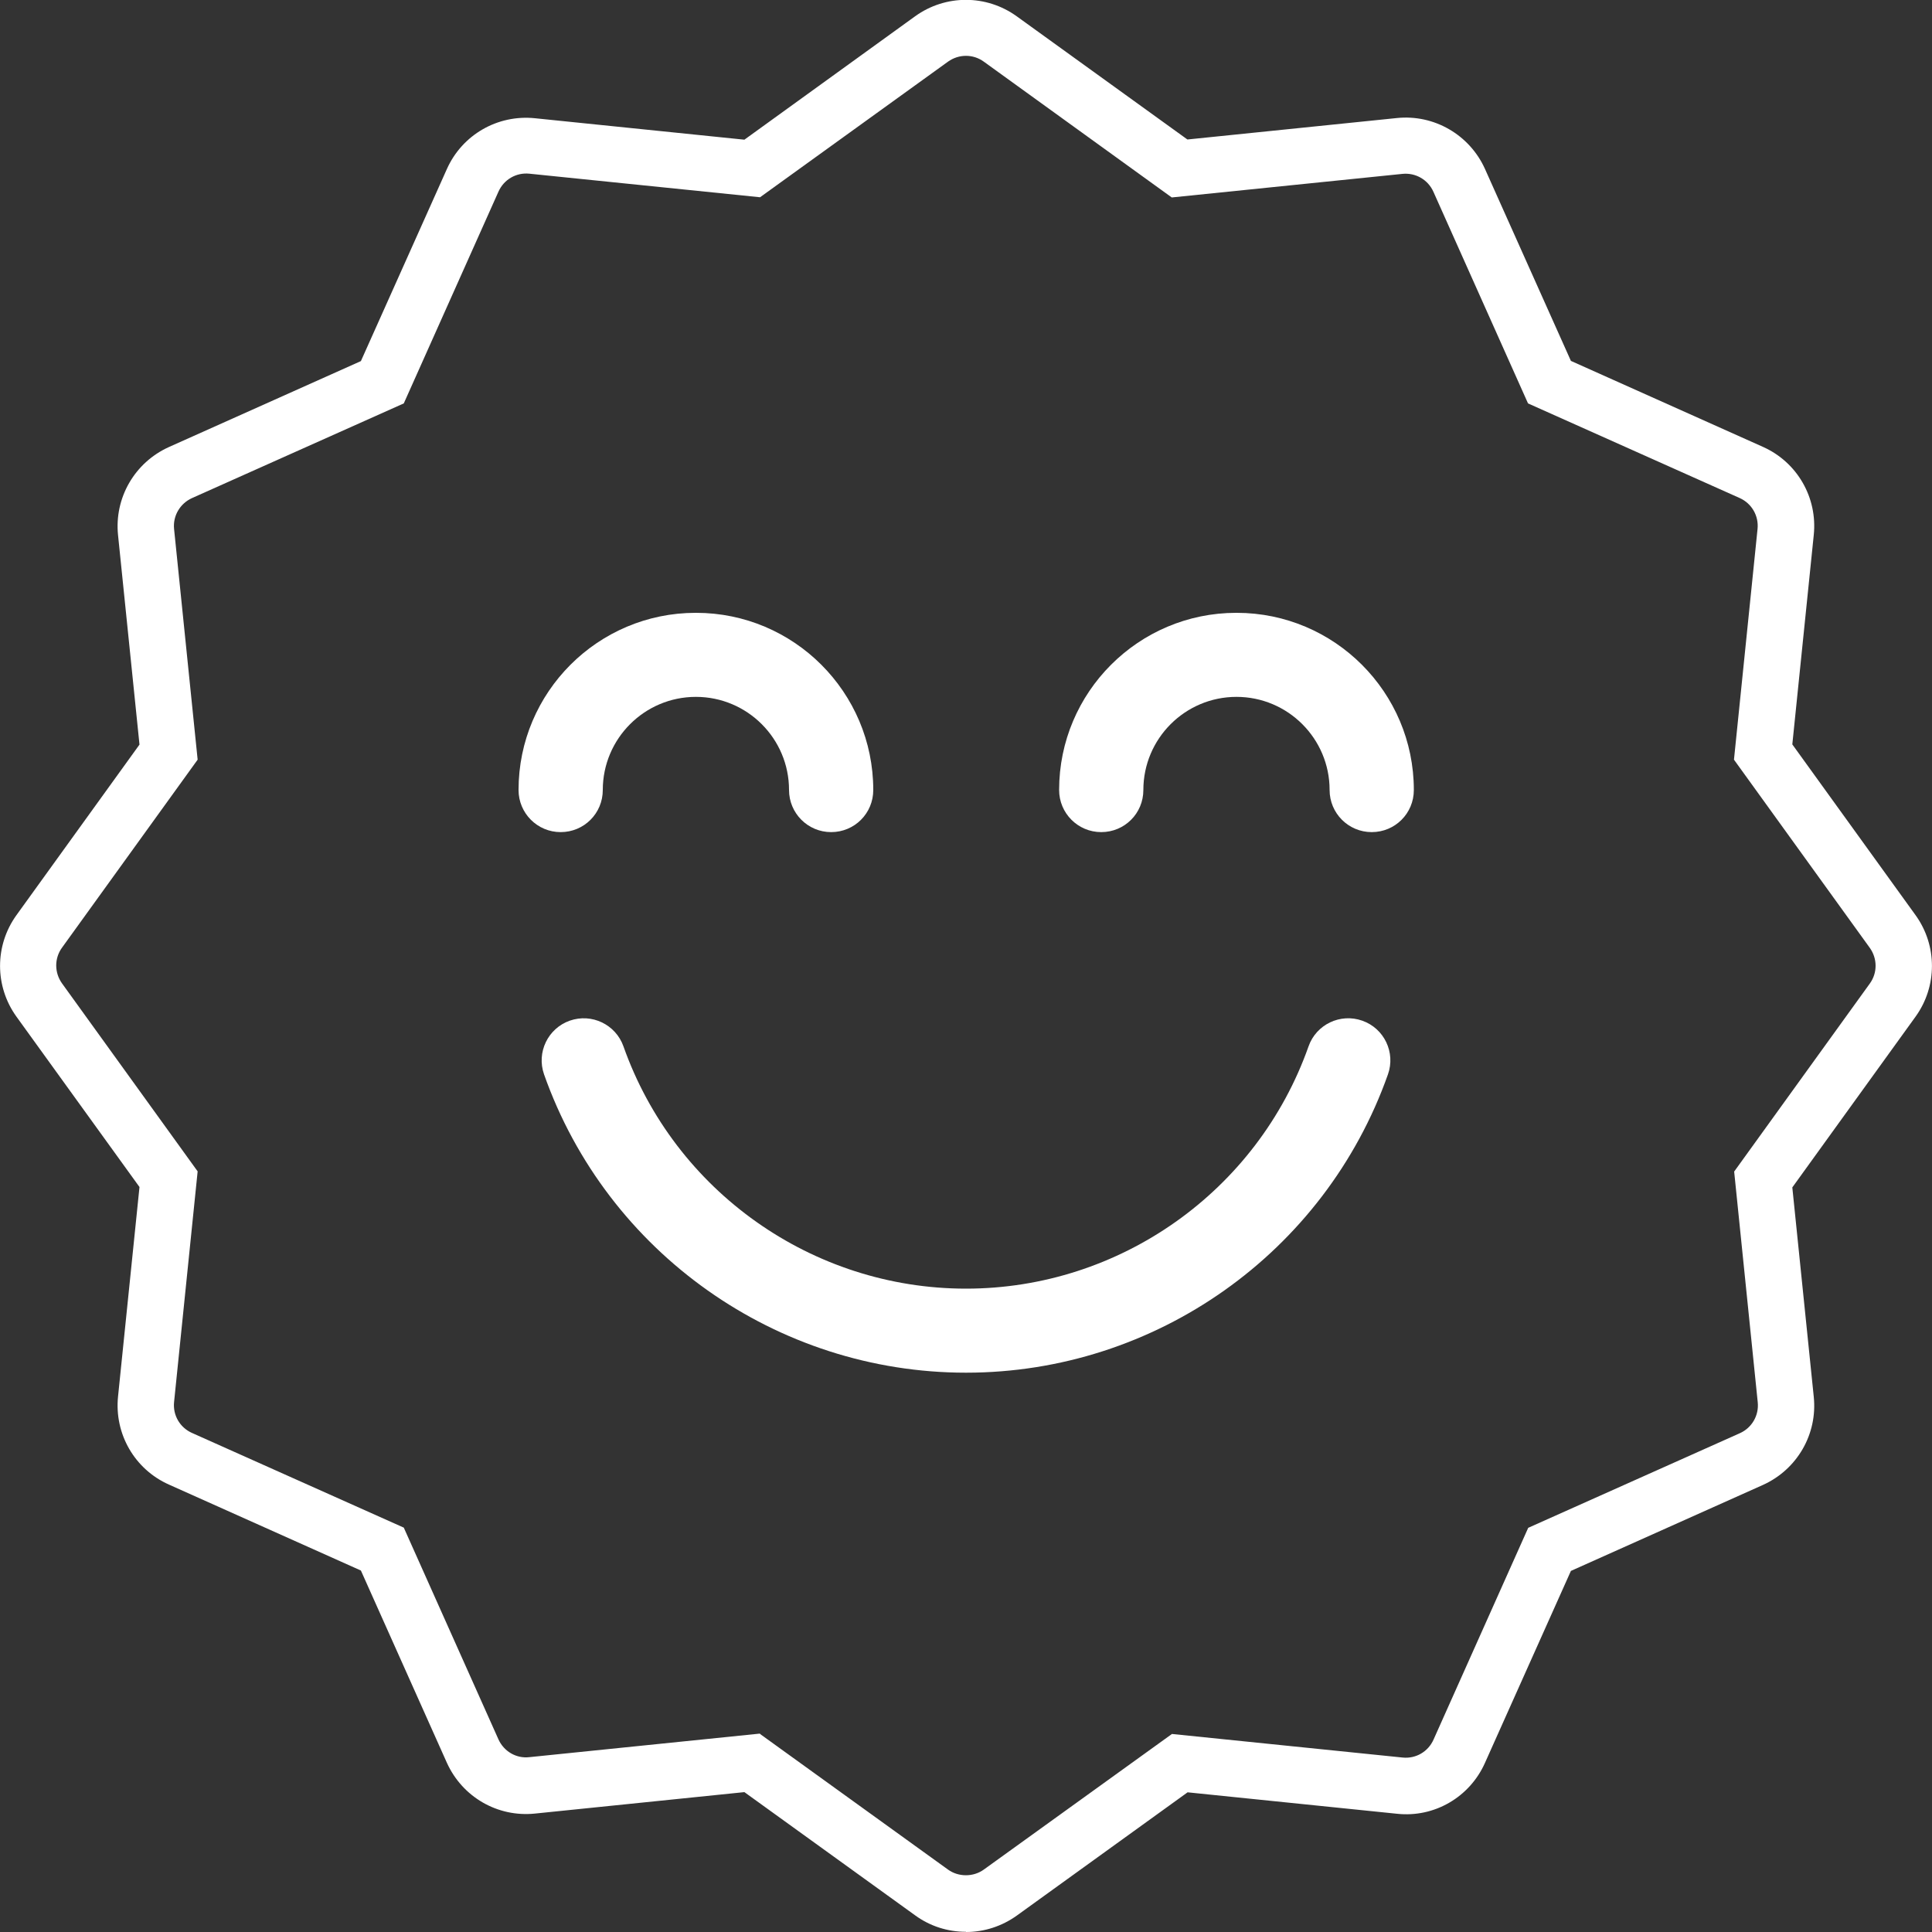 <?xml version="1.0" encoding="UTF-8"?><svg id="uuid-9a1e609f-b874-498e-ae1d-c878c2967ea0" xmlns="http://www.w3.org/2000/svg" viewBox="0 0 100 100"><rect x="0" y="0" width="100" height="100" fill="#333333" stroke="none"/><path d="M50,99.99c-.95,0-1.86-.29-2.63-.85l-8.84-6.38-10.84,1.11c-1.94.2-3.76-.86-4.56-2.63l-4.45-9.95-9.94-4.45c-1.77-.79-2.83-2.62-2.63-4.56l1.11-10.84L.85,52.62c-1.13-1.57-1.13-3.68,0-5.25l6.37-8.83-1.11-10.84c-.2-1.93.86-3.76,2.63-4.56l9.94-4.45,4.45-9.94c.79-1.77,2.62-2.83,4.56-2.63l10.84,1.11L47.37.84c1.57-1.13,3.68-1.13,5.25,0l8.84,6.38,10.84-1.11c1.92-.2,3.76.86,4.56,2.63l4.45,9.94,9.94,4.45c1.77.79,2.83,2.62,2.63,4.56l-1.11,10.84,6.38,8.84c1.13,1.57,1.13,3.68,0,5.25l-6.38,8.84,1.11,10.84c.2,1.93-.86,3.76-2.63,4.56l-9.94,4.45-4.45,9.94c-.79,1.77-2.62,2.84-4.55,2.63l-10.84-1.11-8.84,6.38c-.77.55-1.68.85-2.63.85ZM39.34,89.75l9.73,7.02c.54.39,1.31.39,1.85,0l9.74-7.02,11.94,1.22c.68.07,1.32-.3,1.6-.93l4.9-10.96,10.96-4.9c.62-.28.99-.92.92-1.6l-1.22-11.94,7.02-9.73c.4-.55.4-1.29,0-1.85l-7.03-9.74,1.22-11.94c.07-.68-.3-1.32-.92-1.6l-10.96-4.9-4.9-10.96c-.28-.62-.92-.99-1.6-.92l-11.94,1.22-9.73-7.03c-.55-.4-1.29-.4-1.85,0l-9.73,7.02-11.94-1.22c-.68-.07-1.32.3-1.6.93l-4.9,10.96-10.96,4.9c-.62.28-1,.92-.93,1.6l1.22,11.94-7.02,9.73c-.4.55-.4,1.29,0,1.85l7.02,9.73-1.22,11.94c-.07.68.3,1.32.93,1.6l10.96,4.9,4.9,10.96c.28.62.92,1,1.6.92l11.94-1.22Z" style="fill:#fff;"/><path d="M36.01,31.72c-5.06,0-9.17,4.11-9.17,9.17,0,1.2.97,2.18,2.18,2.18s2.18-.97,2.18-2.18c0-2.66,2.16-4.82,4.82-4.82s4.82,2.16,4.82,4.82c0,1.2.97,2.18,2.18,2.18s2.18-.97,2.18-2.18c0-5.06-4.11-9.17-9.17-9.17Z" style="fill:#fff;"/><path d="M63.99,31.72c-5.06,0-9.17,4.11-9.17,9.17,0,1.2.97,2.18,2.18,2.18s2.18-.97,2.18-2.18c0-2.66,2.16-4.82,4.82-4.82s4.82,2.16,4.82,4.82c0,1.2.97,2.18,2.18,2.18s2.18-.97,2.18-2.18c0-5.06-4.11-9.17-9.17-9.17Z" style="fill:#fff;"/><path d="M70.51,52.83c-1.13-.4-2.38.19-2.78,1.33-2.65,7.5-9.78,12.54-17.73,12.54s-15.08-5.04-17.73-12.54c-.4-1.13-1.64-1.73-2.78-1.33-1.13.4-1.73,1.64-1.33,2.78,3.26,9.23,12.04,15.44,21.84,15.44s18.57-6.2,21.84-15.44c.4-1.13-.19-2.38-1.33-2.78Z" style="fill:#fff;"/></svg>